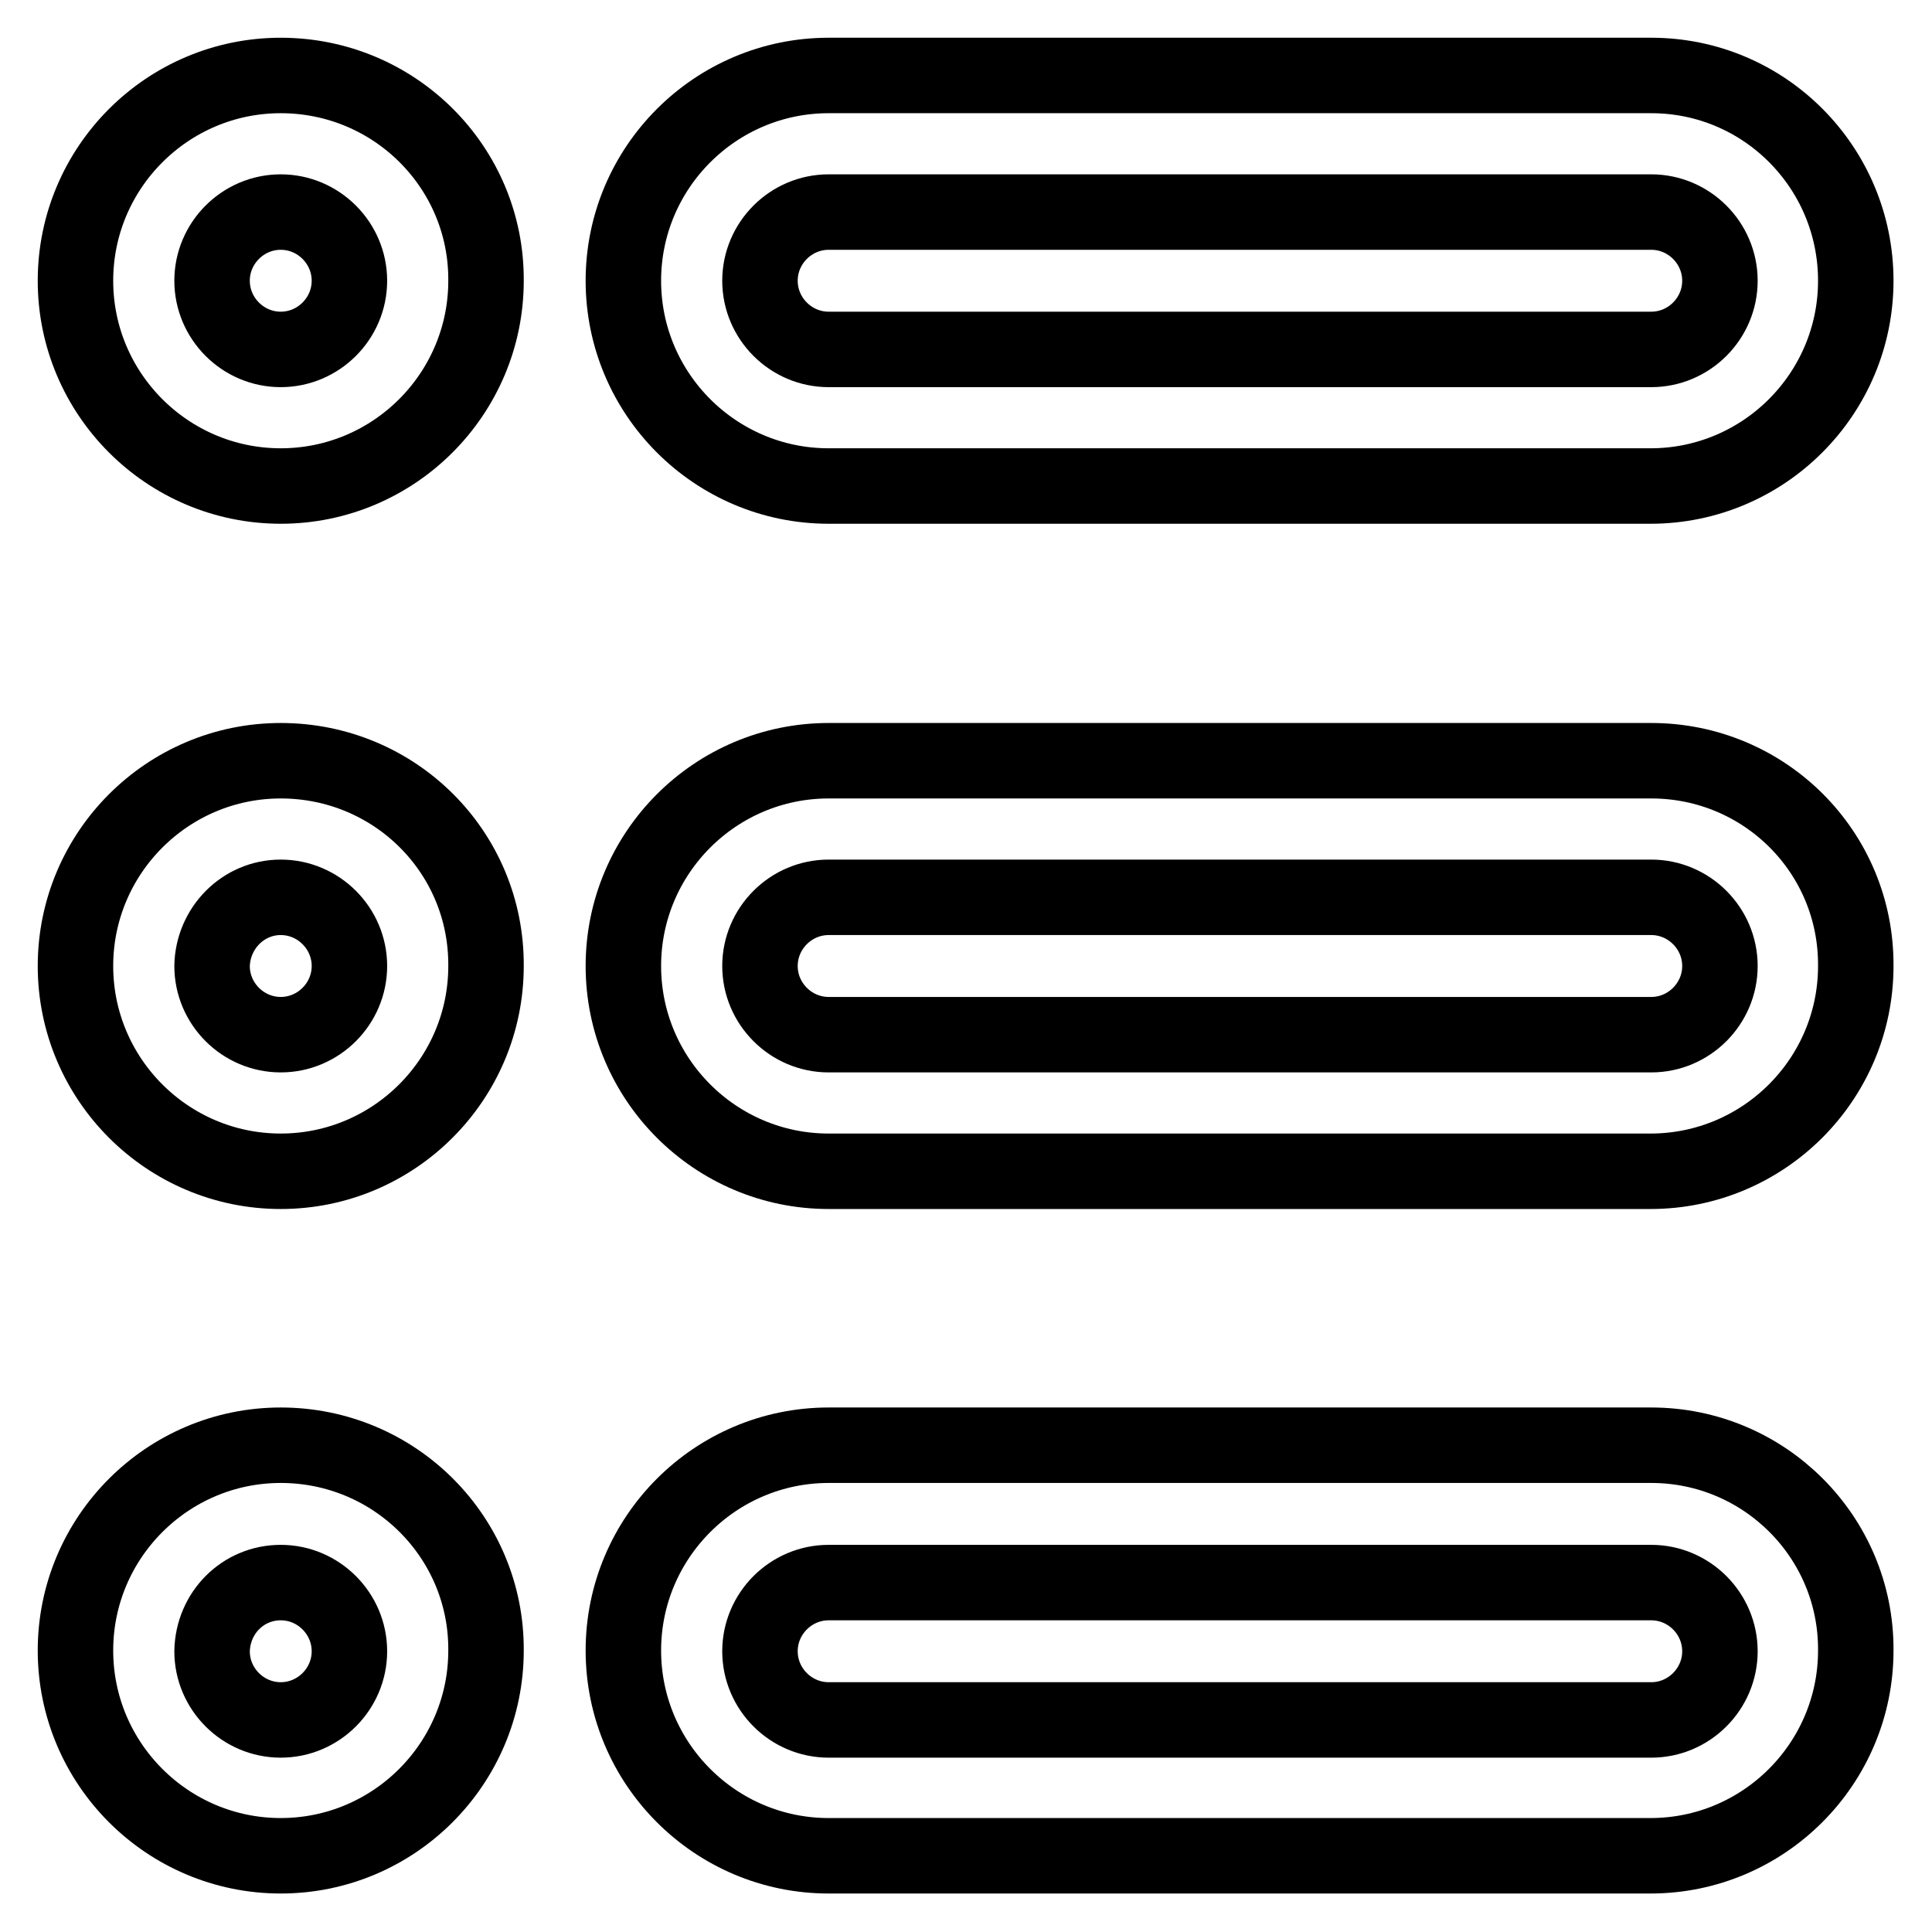<?xml version="1.0" encoding="utf-8"?>
<!-- Svg Vector Icons : http://www.onlinewebfonts.com/icon -->
<!DOCTYPE svg PUBLIC "-//W3C//DTD SVG 1.1//EN" "http://www.w3.org/Graphics/SVG/1.1/DTD/svg11.dtd">
<svg version="1.1" xmlns="http://www.w3.org/2000/svg" xmlns:xlink="http://www.w3.org/1999/xlink" x="0px" y="0px" viewBox="0 0 256 256" enable-background="new 0 0 256 256" xml:space="preserve">
<g> <path stroke-width="10" fill-opacity="0" stroke="#000000"  d="M218.8,28.1c5,0,9.1,4.1,9.1,9.1s-4.1,9.1-9.1,9.1H109.8c-5,0-9.1-4.1-9.1-9.1s4.1-9.1,9.1-9.1H218.8  M218.8,10H109.8c-15,0-27.2,12.2-27.2,27.2s12.2,27.2,27.2,27.2h108.9c15,0,27.2-12.2,27.2-27.2S233.8,10,218.8,10z M37.2,28.1 c5,0,9.1,4.1,9.1,9.1s-4.1,9.1-9.1,9.1s-9.1-4.1-9.1-9.1S32.2,28.1,37.2,28.1 M37.2,10C22.2,10,10,22.2,10,37.2 c0,15,12.2,27.2,27.2,27.2l0,0c15,0,27.2-12.2,27.2-27.2C64.5,22.2,52.3,10,37.2,10z M218.8,209.7c5,0,9.1,4.1,9.1,9.1 c0,5-4.1,9.1-9.1,9.1H109.8c-5,0-9.1-4.1-9.1-9.1c0-5,4.1-9.1,9.1-9.1H218.8 M218.8,191.5H109.8c-15,0-27.2,12.2-27.2,27.2 c0,15,12.2,27.2,27.2,27.2h108.9c15,0,27.2-12.2,27.2-27.2C246,203.7,233.8,191.5,218.8,191.5z M37.2,209.7c5,0,9.1,4.1,9.1,9.1 c0,5-4.1,9.1-9.1,9.1c0,0,0,0,0,0c-5,0-9.1-4.1-9.1-9.1C28.2,213.7,32.2,209.7,37.2,209.7 M37.2,191.5c-15,0-27.2,12.2-27.2,27.2 c0,15,12.2,27.2,27.2,27.2c15,0,27.2-12.2,27.2-27.2C64.5,203.7,52.3,191.5,37.2,191.5z M218.8,118.9c5,0,9.1,4.1,9.1,9.1 c0,5-4.1,9.1-9.1,9.1l0,0H109.8c-5,0-9.1-4.1-9.1-9.1c0-5,4.1-9.1,9.1-9.1H218.8 M218.8,100.8H109.8c-15,0-27.2,12.2-27.2,27.2 c0,15,12.2,27.2,27.2,27.2h108.9c15,0,27.2-12.2,27.2-27.2C246,112.9,233.8,100.8,218.8,100.8z M37.2,118.9c5,0,9.1,4.1,9.1,9.1 c0,5-4.1,9.1-9.1,9.1c-5,0-9.1-4.1-9.1-9.1C28.2,123,32.2,118.9,37.2,118.9 M37.2,100.8C22.2,100.8,10,113,10,128 c0,15,12.2,27.2,27.2,27.2c15,0,27.2-12.2,27.2-27.2C64.5,112.9,52.3,100.8,37.2,100.8z"/></g>
</svg>